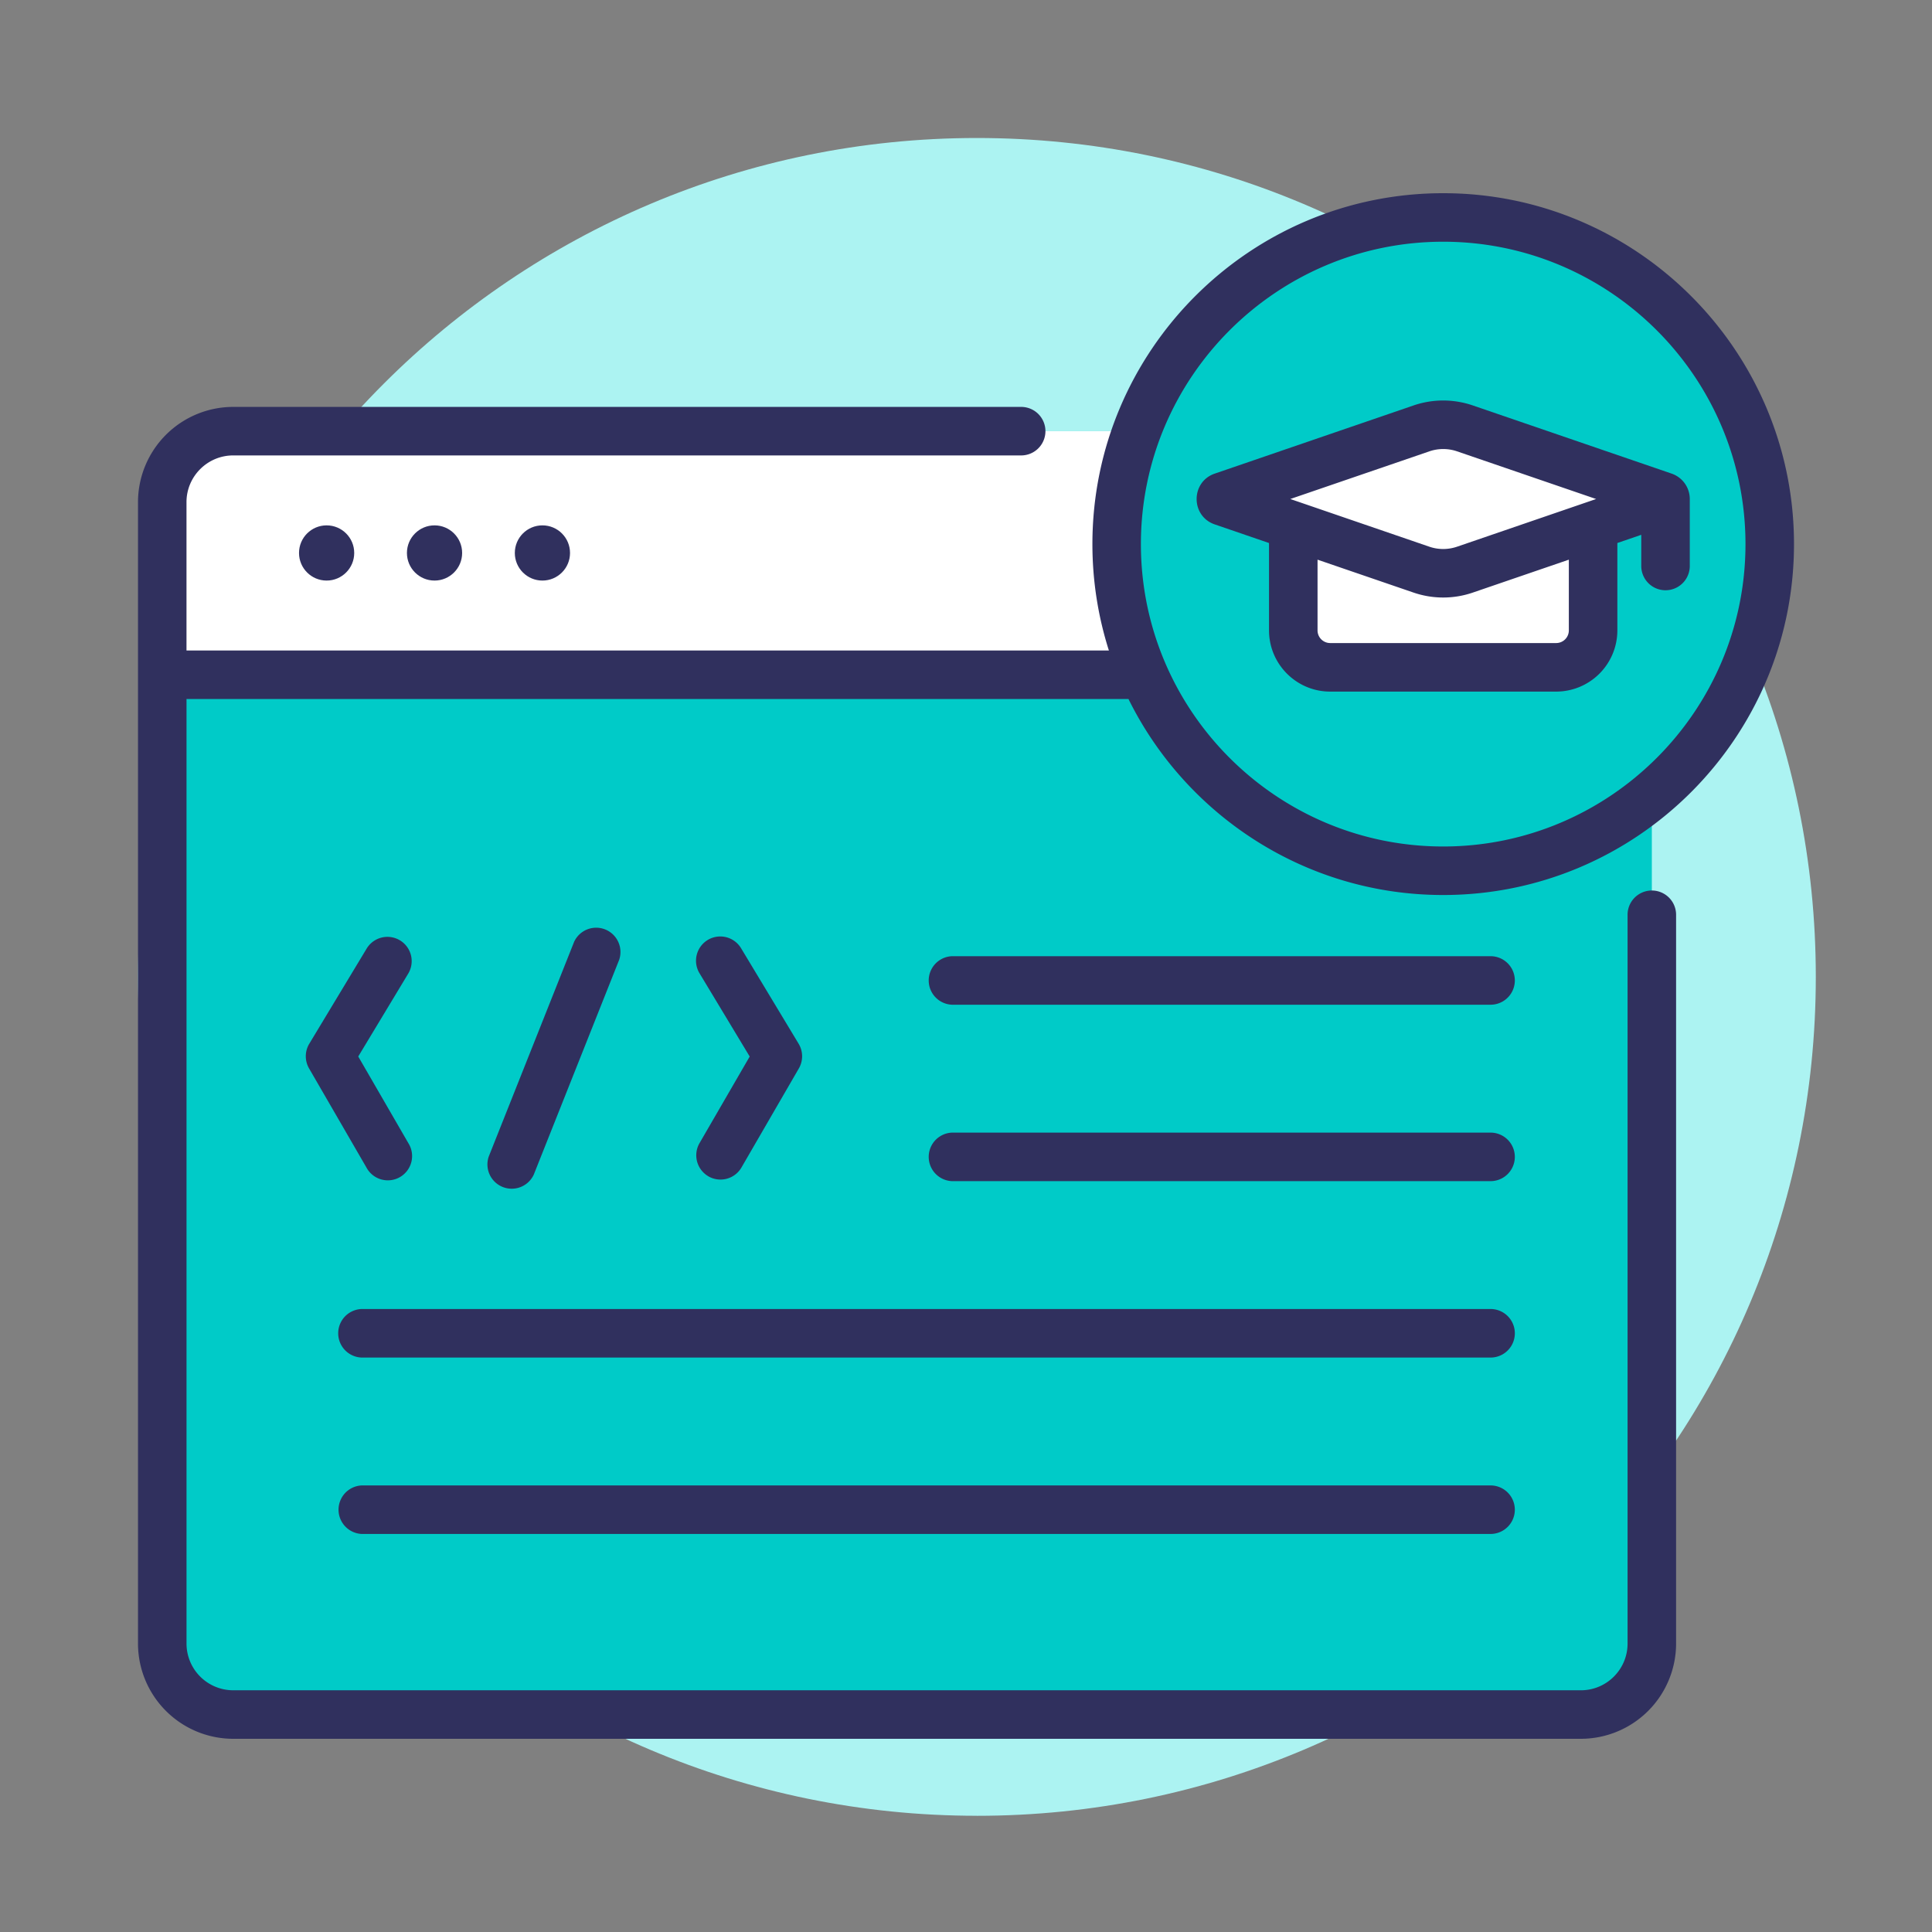 <svg width="70" height="70" xmlns="http://www.w3.org/2000/svg" xmlns:xlink="http://www.w3.org/1999/xlink">
    <rect width="100%" height="100%" fill="#808080" stroke="none"/>
    <defs>
        <path id="a" d="M0 0h70v70H0z"/>
    </defs>
    <g fill="none" fill-rule="evenodd">
        <mask id="b" fill="#fff">
            <use xlink:href="#a"/>
        </mask>
        <path d="M35.395 65.79C18.608 65.79 5 52.18 5 35.394 5 18.608 18.608 5 35.395 5 52.18 5 65.789 18.608 65.789 35.395c0 16.786-13.608 30.394-30.394 30.394z" fill="#ACF3F2" mask="url(#b)" transform="matrix(-1 0 0 1 70.79 0)"/>
        <g mask="url(#b)" fill-rule="nonzero">
            <g transform="translate(5 7)">
                <path d="M52.279 55.12H3.449a2.57 2.57 0 0 1-2.57-2.57V11.193a2.57 2.57 0 0 1 2.57-2.57h48.83a2.57 2.57 0 0 1 2.57 2.57V52.55a2.57 2.57 0 0 1-2.57 2.57z" fill="#00CBC8"/>
                <path d="M54.849 17.447v-6.254a2.57 2.57 0 0 0-2.57-2.57H3.449a2.57 2.57 0 0 0-2.57 2.57v6.254h53.97z" fill="#FFF"/>
                <circle fill="#30305E" cx="6.834" cy="13.035" r="1"/>
                <circle fill="#30305E" cx="10.744" cy="13.035" r="1"/>
                <circle fill="#30305E" cx="14.653" cy="13.035" r="1"/>
                <ellipse fill="#00CBC8" cx="47.289" cy="12.714" rx="11.832" ry="11.835"/>
                <path d="M51.384 17.178h-8.189a1.337 1.337 0 0 1-1.337-1.337v-4.79h10.863v4.79c0 .739-.599 1.337-1.337 1.337z" fill="#FFF"/>
                <path d="m46.506 8.52-7.209 2.472a.094.094 0 0 0 0 .177l7.21 2.472a2.415 2.415 0 0 0 1.566 0l7.209-2.472a.094.094 0 0 0 0-.177l-7.21-2.472a2.415 2.415 0 0 0-1.566 0z" fill="#FFF"/>
                <path d="m14.34 35.557 3.094-7.782a.88.88 0 0 0-1.633-.65l-3.094 7.782a.88.88 0 0 0 1.633.65zM20.665 35.62a.879.879 0 0 0 1.2-.32l2.079-3.589a.88.88 0 0 0-.008-.894l-2.078-3.448a.879.879 0 1 0-1.505.908l1.81 3.003-1.818 3.138a.88.88 0 0 0 .32 1.201zM9.49 27.07a.879.879 0 0 0-1.206.3l-2.078 3.446a.88.88 0 0 0-.008.895L8.276 35.3a.879.879 0 1 0 1.52-.881L7.98 31.279l1.81-3.002a.88.88 0 0 0-.299-1.207zM49.006 27.645H29.487a.88.88 0 0 0 0 1.758h19.519a.879.879 0 0 0 0-1.758zM49.006 34.037H29.487a.88.88 0 0 0 0 1.758h19.519a.879.879 0 0 0 0-1.758zM49.006 40.428H8.104a.88.88 0 0 0 0 1.759h40.902a.879.879 0 0 0 0-1.759zM49.006 46.82H8.104a.88.88 0 0 0 0 1.758h40.902a.879.879 0 0 0 0-1.758z" fill="#30305E"/>
                <path d="M60 12.714C60 5.704 54.298 0 47.29 0 40.28 0 34.58 5.703 34.58 12.714c0 1.343.21 2.638.597 3.854H1.757v-5.375c0-.933.76-1.692 1.692-1.692h28.55a.879.879 0 0 0 0-1.758H3.45A3.453 3.453 0 0 0 0 11.193V52.55A3.453 3.453 0 0 0 3.449 56h48.83a3.453 3.453 0 0 0 3.449-3.45V26.144a.879.879 0 1 0-1.758 0V52.55c0 .933-.759 1.692-1.691 1.692H3.449a1.693 1.693 0 0 1-1.691-1.692V18.327h34.129c2.076 4.203 6.407 7.101 11.402 7.101C54.3 25.428 60 19.724 60 12.714zM47.29 23.67c-6.04 0-10.953-4.915-10.953-10.956 0-6.04 4.913-10.956 10.952-10.956 6.04 0 10.953 4.915 10.953 10.956 0 6.04-4.913 10.956-10.953 10.956z" fill="#30305E"/>
                <path d="M56.224 11.08a.973.973 0 0 0-.657-.92l-7.21-2.472a3.309 3.309 0 0 0-2.136 0l-7.209 2.472c-.873.3-.875 1.54 0 1.84l1.967.675v3.166c0 1.222.994 2.217 2.216 2.217h8.189A2.219 2.219 0 0 0 53.6 15.84v-3.166l.866-.297v1.13a.879.879 0 1 0 1.758 0V11.08zm-4.382 4.761a.459.459 0 0 1-.458.458h-8.189a.459.459 0 0 1-.458-.458v-2.563l3.484 1.194a3.309 3.309 0 0 0 2.137 0l3.484-1.194v2.563zm-4.054-3.032c-.322.11-.675.11-.997 0L41.75 11.08l5.042-1.728c.322-.11.675-.11.997 0l5.042 1.728-5.042 1.729z" fill="#30305E"/>
            </g>
        </g>
    </g>
</svg>
